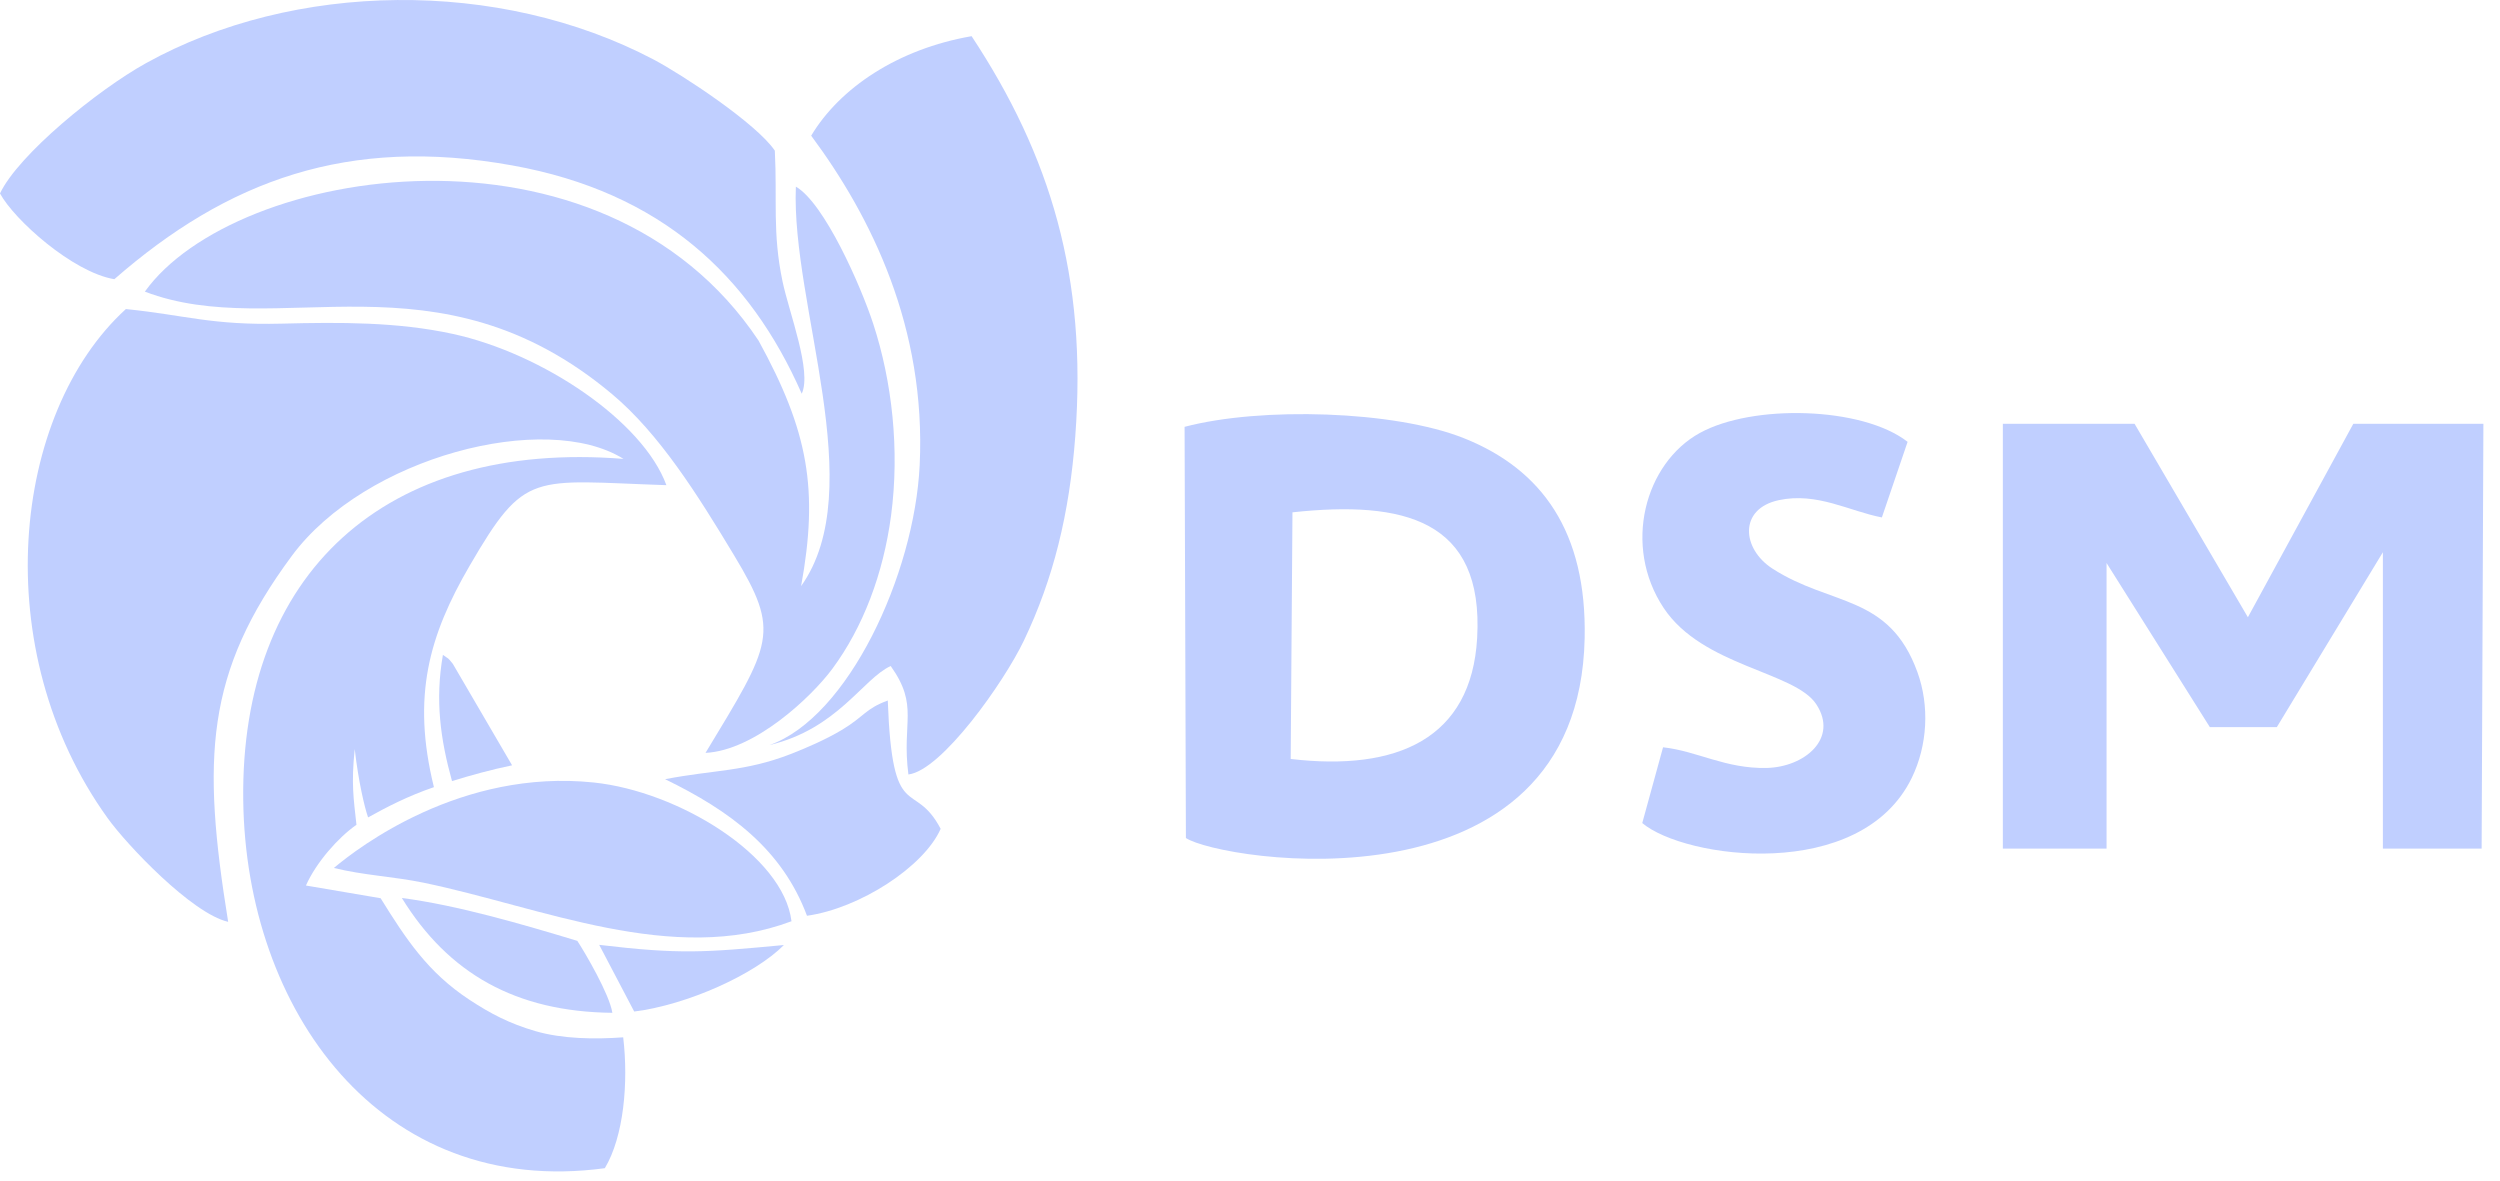 <svg xmlns="http://www.w3.org/2000/svg" width="72" height="34" viewBox="0 0 72 34" fill="none"><path fill-rule="evenodd" clip-rule="evenodd" d="M6.571 26.549C5.812 21.849 5.91 19.377 8.406 16.007C10.516 13.158 15.71 11.813 17.957 13.216C11.054 12.663 6.925 16.546 7.005 23.041C7.08 29.081 10.946 34.519 17.419 33.644C17.964 32.736 18.103 31.176 17.948 29.875C17.133 29.934 16.197 29.923 15.422 29.697C14.665 29.476 14.123 29.191 13.512 28.788C12.316 28 11.69 27.04 10.962 25.869L8.811 25.503C9.108 24.835 9.745 24.116 10.266 23.754C10.184 22.996 10.112 22.581 10.216 21.573C10.321 22.498 10.501 23.259 10.601 23.541C11.144 23.24 11.748 22.926 12.497 22.67C11.85 20.048 12.364 18.292 13.523 16.298C15.134 13.526 15.311 13.845 19.192 13.973C18.521 12.134 15.633 10.182 13.043 9.617C11.447 9.269 9.777 9.278 8.117 9.321C6.089 9.373 5.337 9.074 3.625 8.901C0.333 11.905 -0.387 18.721 3.102 23.565C3.663 24.344 5.53 26.312 6.571 26.549Z" fill="#C0CFFF"></path><path fill-rule="evenodd" clip-rule="evenodd" d="M60.669 16.215L63.644 20.942H65.572L68.627 15.904V24.439H71.471L71.522 12.206H67.775L64.739 17.777L61.476 12.206H57.682V24.439H60.669V16.215Z" fill="#C0CFFF"></path><path fill-rule="evenodd" clip-rule="evenodd" d="M22.921 5.375C22.779 8.785 25.065 14.082 23.072 16.88C23.578 14.102 23.284 12.428 21.846 9.809C17.333 3.036 6.755 4.786 4.172 8.399C7.995 9.862 12.579 7.11 17.635 11.357C18.981 12.489 20.074 14.218 21.147 16.002C22.481 18.219 22.241 18.505 20.319 21.683C21.738 21.614 23.372 20.071 23.971 19.262C24.854 18.069 25.439 16.53 25.663 14.847C25.914 12.953 25.691 10.984 25.149 9.326C24.792 8.234 23.743 5.85 22.921 5.375Z" fill="#C0CFFF"></path><path fill-rule="evenodd" clip-rule="evenodd" d="M3.293 8.041C6.553 5.195 10.019 3.914 14.748 4.763C19.041 5.534 21.595 7.939 23.09 11.339C23.39 10.699 22.724 8.999 22.536 8.101C22.243 6.702 22.387 5.762 22.315 4.339C21.791 3.561 19.646 2.147 18.825 1.715C14.364 -0.633 8.463 -0.543 4.203 1.82C2.806 2.595 0.529 4.456 0 5.571C0.406 6.326 2.094 7.842 3.293 8.041Z" fill="#C0CFFF"></path><path fill-rule="evenodd" clip-rule="evenodd" d="M37.223 14.755C40.419 14.411 42.736 14.958 42.542 18.373C42.378 21.277 40.235 22.22 37.172 21.858L37.223 14.755ZM34.154 24.135C35.152 24.796 45.469 26.444 45.638 18.383C45.703 15.318 44.41 13.517 42.16 12.62C40.158 11.822 36.317 11.713 34.116 12.293L34.154 24.135Z" fill="#C0CFFF"></path><path fill-rule="evenodd" clip-rule="evenodd" d="M23.362 3.908C25.101 6.249 26.675 9.445 26.487 13.393C26.336 16.554 24.419 20.667 22.159 21.459C24.129 20.987 24.843 19.554 25.652 19.181C26.475 20.336 25.964 20.784 26.162 22.305C27.122 22.188 28.919 19.642 29.487 18.451C30.338 16.671 30.8 14.796 30.968 12.566C31.314 7.984 30.256 4.488 27.982 1.042C25.86 1.41 24.185 2.531 23.362 3.908Z" fill="#C0CFFF"></path><path fill-rule="evenodd" clip-rule="evenodd" d="M54.198 14.902L54.939 12.725C53.625 11.702 50.469 11.636 48.954 12.47C47.372 13.34 46.724 15.718 47.914 17.51C49.036 19.198 51.688 19.338 52.309 20.283C52.958 21.271 51.966 22.093 50.878 22.117C49.695 22.143 48.877 21.629 47.896 21.522L47.297 23.704C48.518 24.735 53.588 25.428 55.059 22.403C55.514 21.465 55.573 20.329 55.223 19.361C54.409 17.107 52.736 17.466 51.048 16.377C50.164 15.807 50.068 14.655 51.227 14.405C52.331 14.167 53.27 14.726 54.198 14.902Z" fill="#C0CFFF"></path><path fill-rule="evenodd" clip-rule="evenodd" d="M12.2 25.422C15.6 26.126 19.371 27.816 22.795 26.532C22.564 24.638 19.535 22.791 17.1 22.536C13.291 22.136 10.334 24.393 9.616 24.997C10.463 25.208 11.335 25.244 12.2 25.422Z" fill="#C0CFFF"></path><path fill-rule="evenodd" clip-rule="evenodd" d="M19.154 22.441C21.02 23.347 22.524 24.454 23.241 26.374C24.766 26.159 26.611 24.959 27.091 23.87C26.32 22.406 25.7 23.805 25.568 20.175C24.918 20.412 24.893 20.635 24.238 21.026C23.813 21.28 23.273 21.522 22.765 21.719C21.442 22.23 20.566 22.167 19.154 22.441Z" fill="#C0CFFF"></path><path fill-rule="evenodd" clip-rule="evenodd" d="M11.573 25.862C12.911 28.036 14.855 29.141 17.636 29.169C17.552 28.631 16.85 27.438 16.627 27.097C15.048 26.62 13.189 26.073 11.573 25.862Z" fill="#C0CFFF"></path><path fill-rule="evenodd" clip-rule="evenodd" d="M18.265 29.132C19.799 28.94 21.743 28.06 22.576 27.217C20.295 27.431 19.599 27.49 17.257 27.212L18.265 29.132Z" fill="#C0CFFF"></path><path fill-rule="evenodd" clip-rule="evenodd" d="M12.756 18.86C12.527 20.165 12.685 21.297 13.018 22.495C13.584 22.32 14.159 22.164 14.748 22.041L13.041 19.118C12.868 18.906 12.948 19.004 12.756 18.86Z" fill="#C0CFFF"></path></svg>